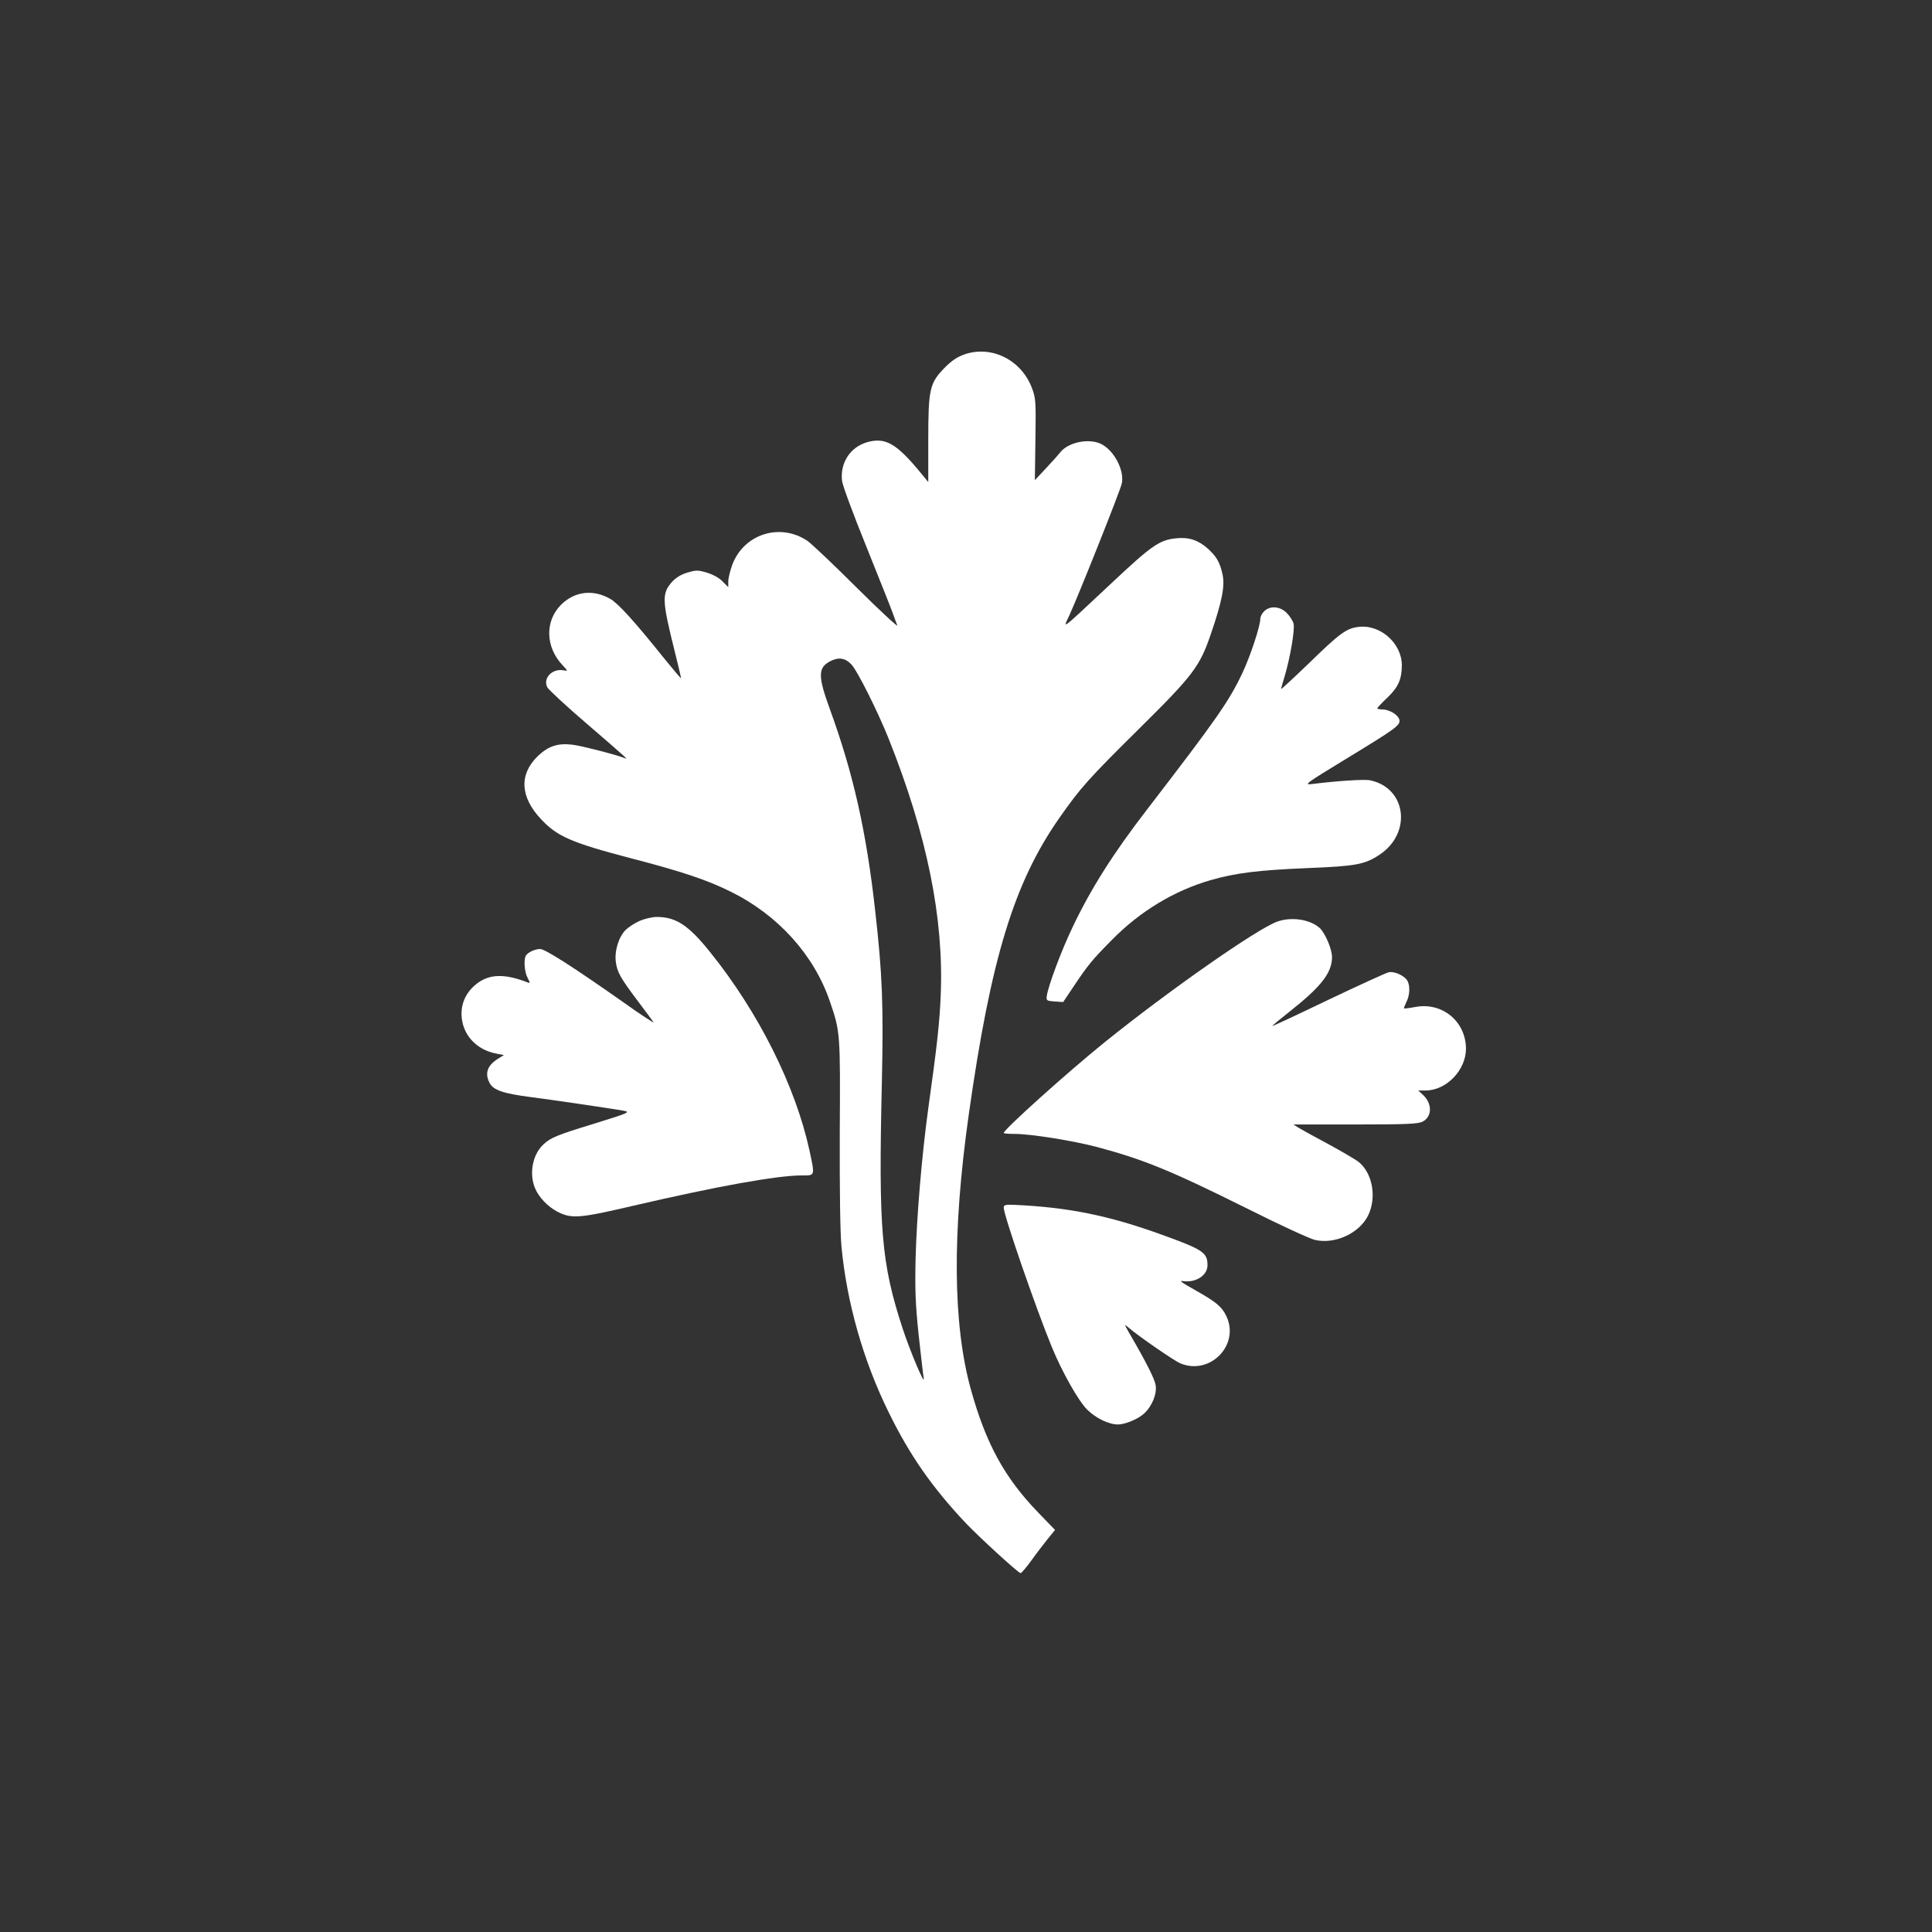 <?xml version="1.0" standalone="no"?>
<!DOCTYPE svg PUBLIC "-//W3C//DTD SVG 20010904//EN"
 "http://www.w3.org/TR/2001/REC-SVG-20010904/DTD/svg10.dtd">
<svg version="1.0" xmlns="http://www.w3.org/2000/svg"
 width="1024pt" height="1024pt" viewBox="0 0 1024 1024"
 preserveAspectRatio="xMidYMid meet">

<rect x="0" y="0" width="1024" height="1024" fill="#333333" stroke="none"/>

<g transform="translate(0,1024) scale(0.1,-0.1)"
fill="#ffffff" stroke="none">
<path d="M5110 8361 c-39 -14 -69 -35 -106 -73 -77 -80 -84 -112 -84 -382 l0
-221 -37 45 c-131 160 -190 194 -288 166 -90 -27 -143 -110 -132 -205 3 -25
61 -181 128 -346 66 -165 129 -322 139 -350 10 -27 21 -59 26 -70 4 -11 -94
80 -217 202 -123 123 -240 233 -259 246 -145 98 -338 37 -399 -127 -11 -31
-21 -70 -21 -87 l0 -31 -31 31 c-17 18 -52 37 -83 46 -46 14 -57 14 -103 0
-34 -10 -61 -27 -82 -50 -54 -62 -52 -98 15 -367 19 -75 34 -140 34 -143 0 -3
-39 43 -87 102 -161 201 -245 293 -287 318 -91 53 -190 42 -263 -31 -86 -87
-82 -224 9 -320 28 -30 29 -31 6 -27 -61 12 -112 -42 -87 -90 8 -14 104 -103
214 -197 228 -197 216 -186 190 -176 -41 16 -192 55 -252 66 -89 15 -143 0
-204 -59 -98 -96 -92 -215 18 -332 86 -93 164 -126 481 -209 266 -69 403 -115
527 -177 250 -124 440 -335 524 -582 55 -160 55 -168 52 -693 -1 -308 2 -530
9 -605 28 -297 116 -606 250 -878 112 -229 231 -399 410 -589 72 -75 270 -257
289 -264 4 -1 29 28 56 65 27 38 67 90 88 116 l39 48 -89 92 c-179 185 -277
365 -357 652 -96 346 -100 831 -11 1460 117 826 240 1227 480 1570 113 161
152 205 425 475 284 281 319 327 378 500 59 172 75 255 62 314 -14 66 -32 96
-78 138 -50 45 -101 62 -167 55 -90 -9 -130 -37 -346 -240 -280 -262 -255
-242 -220 -166 53 117 271 664 277 697 14 69 -40 173 -108 208 -64 33 -175 11
-218 -43 -10 -13 -45 -52 -77 -86 l-58 -62 3 215 c3 199 2 220 -18 272 -56
151 -216 230 -360 179z m-599 -1641 c31 -30 141 -250 199 -395 204 -512 293
-952 276 -1360 -6 -143 -18 -258 -66 -600 -34 -248 -61 -567 -67 -790 -4 -173
-1 -245 16 -410 12 -110 24 -213 27 -230 7 -45 -73 145 -112 264 -113 346
-128 524 -110 1301 9 411 3 575 -35 910 -47 424 -117 732 -240 1070 -64 175
-64 220 -1 254 44 24 80 20 113 -14z"/>
<path d="M6700 7000 c-11 -11 -20 -28 -20 -39 0 -39 -53 -199 -95 -288 -71
-150 -135 -242 -505 -723 -179 -232 -298 -420 -395 -624 -60 -125 -130 -313
-137 -366 -3 -23 0 -25 42 -28 l45 -3 55 82 c76 114 98 141 203 247 149 152
330 261 523 317 132 38 252 53 514 64 256 10 304 19 382 71 172 114 143 353
-49 394 -28 7 -179 -3 -313 -20 -41 -5 -24 7 183 133 274 167 292 180 283 211
-9 26 -54 52 -91 52 -14 0 -25 3 -25 6 0 3 24 29 54 57 57 55 76 97 76 172 -1
117 -116 218 -232 202 -63 -8 -100 -36 -257 -189 -83 -80 -151 -143 -151 -140
0 4 9 35 19 68 29 97 55 248 47 279 -4 15 -20 40 -36 56 -35 36 -89 40 -120 9z"/>
<path d="M3390 5359 c-25 -11 -57 -32 -72 -46 -38 -36 -62 -113 -54 -171 7
-55 24 -85 119 -211 40 -53 76 -102 81 -109 4 -7 -71 42 -166 110 -262 184
-409 278 -435 278 -27 0 -64 -17 -75 -34 -13 -19 -9 -86 8 -118 15 -29 15 -31
-2 -24 -120 46 -199 44 -266 -7 -54 -42 -82 -97 -82 -162 2 -106 76 -190 188
-210 l37 -7 -29 -18 c-59 -36 -74 -78 -47 -130 20 -38 72 -56 220 -75 110 -14
401 -57 485 -71 46 -8 38 -11 -165 -74 -180 -55 -216 -70 -253 -104 -59 -53
-79 -156 -46 -234 19 -47 68 -98 118 -124 75 -39 119 -35 401 31 448 104 763
161 895 161 71 0 70 -5 40 134 -74 339 -269 730 -525 1048 -115 144 -182 188
-284 188 -25 0 -66 -10 -91 -21z"/>
<path d="M6769 5355 c-108 -39 -575 -366 -914 -639 -198 -160 -535 -463 -535
-481 0 -3 26 -5 58 -5 86 0 309 -36 435 -69 250 -67 390 -124 800 -328 169
-85 330 -159 357 -165 105 -24 232 34 280 127 49 97 25 230 -52 289 -18 13
-88 54 -154 90 -67 36 -137 74 -155 85 l-34 21 328 0 c274 0 333 3 357 15 51
26 52 95 3 141 l-26 24 38 0 c111 0 215 108 215 222 -1 144 -125 247 -267 221
-32 -6 -59 -9 -61 -8 -2 2 4 17 12 34 18 34 21 84 6 112 -15 27 -68 52 -99 46
-14 -3 -158 -69 -320 -146 -162 -78 -295 -140 -297 -139 -1 2 40 36 92 77 166
131 224 205 224 288 0 43 -37 129 -66 155 -52 46 -151 60 -225 33z"/>
<path d="M5320 3839 c0 -40 169 -529 255 -739 55 -133 140 -284 187 -331 46
-46 115 -79 164 -79 37 0 107 29 138 58 43 40 69 105 61 151 -6 34 -49 120
-140 276 -27 48 -28 49 -4 29 46 -41 243 -177 275 -190 158 -66 318 99 243
252 -23 48 -53 73 -159 133 -83 47 -92 54 -70 51 68 -10 130 30 130 84 0 67
-24 83 -240 161 -281 102 -496 146 -782 159 -50 2 -58 0 -58 -15z"/>
</g>
</svg>

